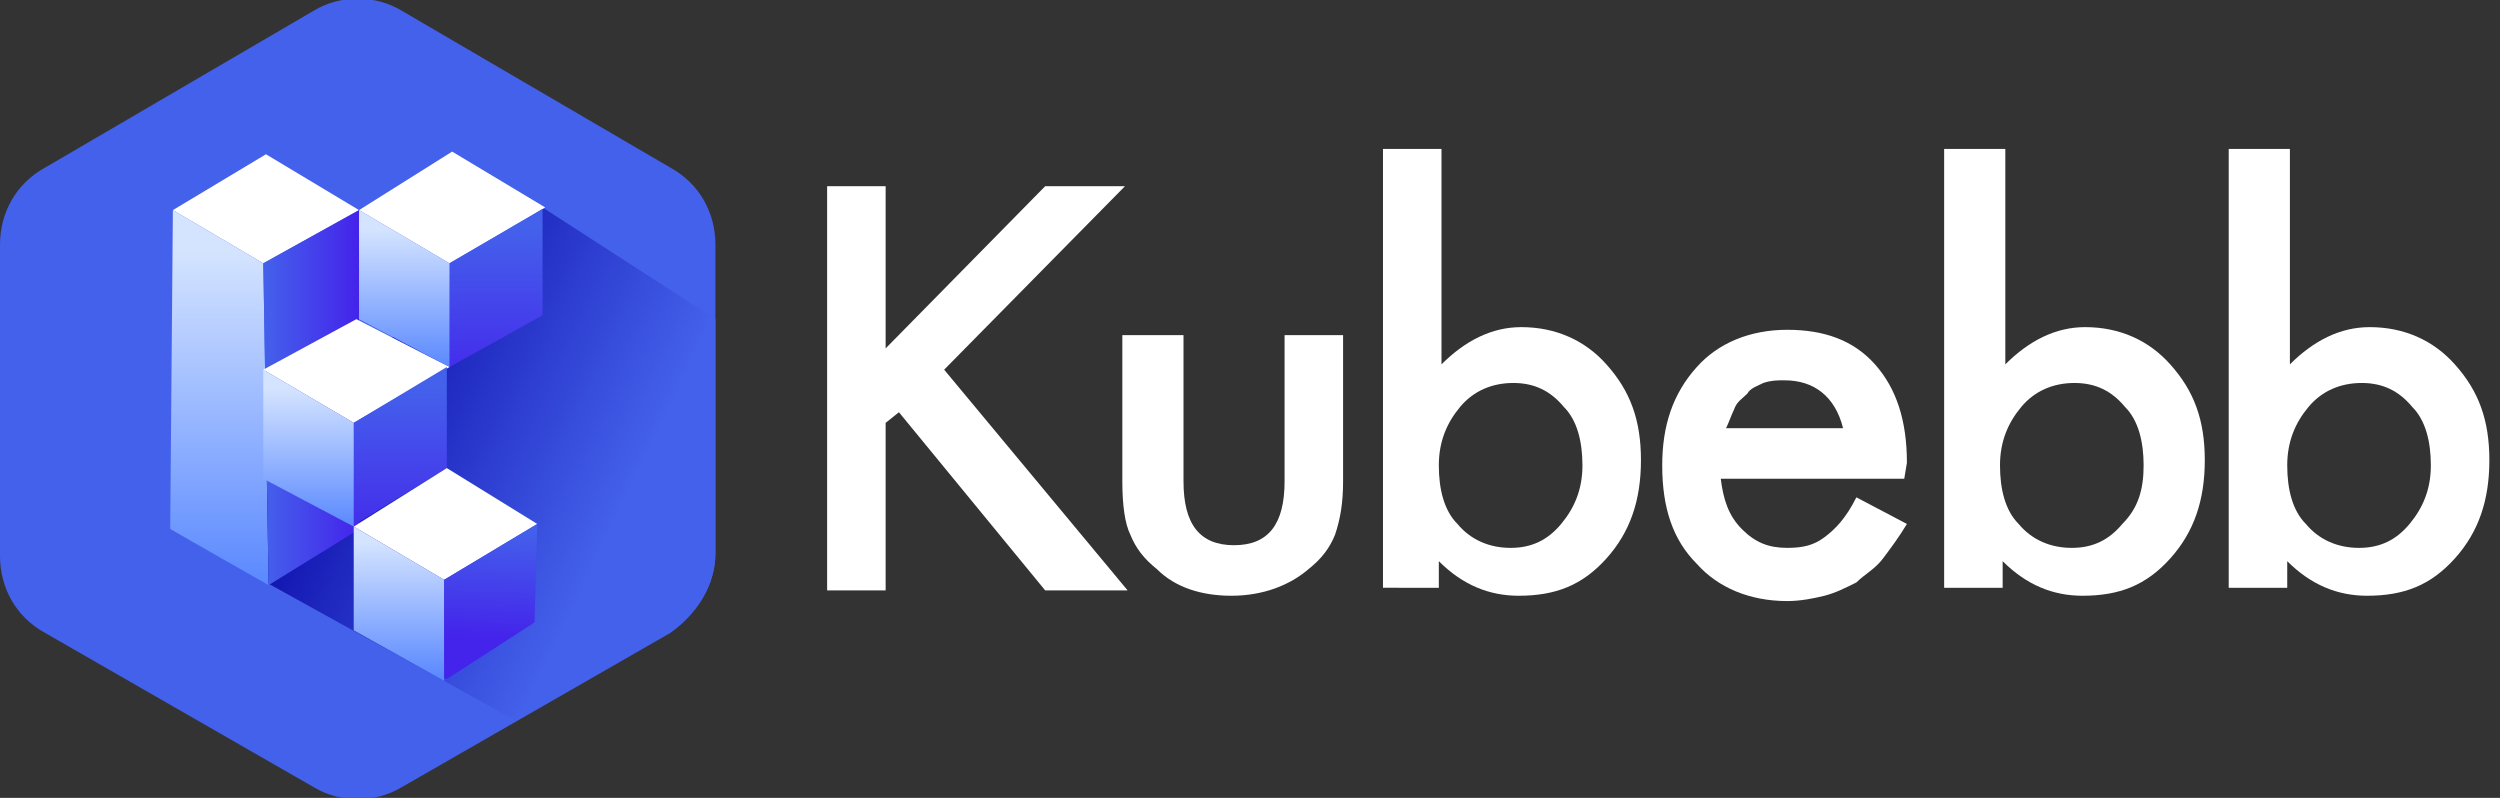 <?xml version="1.0" encoding="utf-8"?>
<!-- Generator: Adobe Illustrator 19.0.0, SVG Export Plug-In . SVG Version: 6.00 Build 0)  -->
<svg version="1.1" id="图层_1" xmlns="http://www.w3.org/2000/svg" xmlns:xlink="http://www.w3.org/1999/xlink" x="0px" y="0px"
	 viewBox="0 0 94 30" style="enable-background:new 0 0 94 30;" xml:space="preserve">
<rect x="0" y="0" width="94" height="30" fill="#333333" stroke="none"/>
<style type="text/css">
	.st0{fill:#4461EB;}
	.st1{clip-path:url(#XMLID_89_);fill:url(#XMLID_90_);}
	.st2{fill:#FFFFFF;}
	.st3{clip-path:url(#XMLID_91_);fill:url(#XMLID_92_);}
	.st4{clip-path:url(#XMLID_93_);fill:url(#XMLID_94_);}
	.st5{clip-path:url(#XMLID_95_);fill:url(#XMLID_96_);}
	.st6{clip-path:url(#XMLID_97_);fill:url(#XMLID_98_);}
	.st7{clip-path:url(#XMLID_99_);fill:url(#XMLID_100_);}
	.st8{clip-path:url(#XMLID_101_);fill:url(#XMLID_102_);}
	.st9{clip-path:url(#XMLID_103_);fill:url(#XMLID_104_);}
	.st10{clip-path:url(#XMLID_105_);fill:url(#XMLID_106_);}
</style>
<path id="XMLID_35_" class="st0" d="M26.9,20.8V9.2c0-1.2-0.6-2.3-1.7-2.9L15.1,0.4c-1-0.6-2.3-0.6-3.3,0L1.7,6.3C0.6,6.9,0,8,0,9.2
	v11.7c0,1.2,0.6,2.3,1.7,2.9l10.1,5.8c1,0.6,2.3,0.6,3.3,0l10.1-5.8C26.2,23.1,26.9,22,26.9,20.8"/>
<g id="XMLID_82_">
	<defs>
		<path id="XMLID_33_" d="M6.4,19.9l13,7.2l5.8-3.4c1-0.6,1.7-1.7,1.7-2.9v-8.8l-6.5-4.2L6.4,19.9z"/>
	</defs>
	<clipPath id="XMLID_89_">
		<use xlink:href="#XMLID_33_"  style="overflow:visible;"/>
	</clipPath>
	
		<linearGradient id="XMLID_90_" gradientUnits="userSpaceOnUse" x1="4.698" y1="441.294" x2="4.997" y2="441.294" gradientTransform="matrix(-38.547 -18.013 -18.013 38.547 8152.964 -16905.457)">
		<stop  offset="0" style="stop-color:#4461EB"/>
		<stop  offset="0.597" style="stop-color:#222DC3"/>
		<stop  offset="0.999" style="stop-color:#0908A6"/>
		<stop  offset="1" style="stop-color:#0908A6"/>
	</linearGradient>
	<polygon id="XMLID_34_" class="st1" points="23.2,34.9 -1,23.6 10.1,0 34.2,11.3 	"/>
</g>
<polygon id="XMLID_32_" class="st2" points="13.5,7.9 10,5.8 6.5,7.9 9.9,9.9 "/>
<g id="XMLID_76_">
	<defs>
		<path id="XMLID_77_" d="M6.4,19.9L6.4,19.9C6.4,19.9,6.4,19.9,6.4,19.9 M6.4,19.9l3.7,2.1L9.9,9.9l-3.4-2
			C6.5,7.9,6.4,19.9,6.4,19.9"/>
	</defs>
	<clipPath id="XMLID_91_">
		<use xlink:href="#XMLID_77_"  style="overflow:visible;"/>
	</clipPath>
	
		<linearGradient id="XMLID_92_" gradientUnits="userSpaceOnUse" x1="5.645" y1="432.657" x2="5.944" y2="432.657" gradientTransform="matrix(0 48.928 48.928 0 -21160.894 -266.576)">
		<stop  offset="0" style="stop-color:#D4E4FF"/>
		<stop  offset="1" style="stop-color:#4478FF"/>
	</linearGradient>
	<rect id="XMLID_31_" x="6.4" y="7.9" class="st3" width="3.7" height="14.1"/>
</g>
<g id="XMLID_73_">
	<defs>
		<polygon id="XMLID_27_" points="9.9,9.9 10.1,22 13.5,19.9 13.5,7.9 		"/>
	</defs>
	<clipPath id="XMLID_93_">
		<use xlink:href="#XMLID_27_"  style="overflow:visible;"/>
	</clipPath>
	
		<linearGradient id="XMLID_94_" gradientUnits="userSpaceOnUse" x1="-12.104" y1="422.033" x2="-11.805" y2="422.033" gradientTransform="matrix(11.875 0 0 -11.875 153.64 5026.669)">
		<stop  offset="0" style="stop-color:#4461EB"/>
		<stop  offset="1" style="stop-color:#4424EB"/>
		<stop  offset="1" style="stop-color:#4424EB"/>
	</linearGradient>
	<rect id="XMLID_28_" x="9.9" y="7.9" class="st4" width="3.6" height="14.1"/>
</g>
<polygon id="XMLID_26_" class="st2" points="17,5.7 13.5,7.9 16.9,9.9 20.5,7.8 "/>
<g id="XMLID_69_">
	<defs>
		<path id="XMLID_24_" d="M16.9,9.9c0,0-0.1,3.9,0,3.9l3.6-2v-4L16.9,9.9z"/>
	</defs>
	<clipPath id="XMLID_95_">
		<use xlink:href="#XMLID_24_"  style="overflow:visible;"/>
	</clipPath>
	
		<linearGradient id="XMLID_96_" gradientUnits="userSpaceOnUse" x1="10.728" y1="426.93" x2="11.027" y2="426.93" gradientTransform="matrix(0 20.721 20.721 0 -8827.572 -213.726)">
		<stop  offset="0" style="stop-color:#4461EB"/>
		<stop  offset="1" style="stop-color:#4424EB"/>
		<stop  offset="1" style="stop-color:#4424EB"/>
	</linearGradient>
	<rect id="XMLID_25_" x="16.8" y="7.8" class="st5" width="3.6" height="6"/>
</g>
<g id="XMLID_66_">
	<defs>
		<polygon id="XMLID_22_" points="13.5,12 16.9,13.8 16.9,9.9 13.5,7.9 		"/>
	</defs>
	<clipPath id="XMLID_97_">
		<use xlink:href="#XMLID_22_"  style="overflow:visible;"/>
	</clipPath>
	
		<linearGradient id="XMLID_98_" gradientUnits="userSpaceOnUse" x1="10.797" y1="427.247" x2="11.096" y2="427.247" gradientTransform="matrix(0 20.546 20.546 0 -8763.189 -213.23)">
		<stop  offset="0" style="stop-color:#D4E4FF"/>
		<stop  offset="1" style="stop-color:#4478FF"/>
	</linearGradient>
	<rect id="XMLID_23_" x="13.5" y="7.9" class="st6" width="3.4" height="5.9"/>
</g>
<polygon id="XMLID_21_" class="st2" points="13.4,12 9.9,13.9 13.3,15.9 16.9,13.8 "/>
<g id="XMLID_62_">
	<defs>
		<path id="XMLID_19_" d="M13.3,15.9c0,0-0.1,3.9-0.1,3.9l3.6-2.2l0-3.8L13.3,15.9z"/>
	</defs>
	<clipPath id="XMLID_99_">
		<use xlink:href="#XMLID_19_"  style="overflow:visible;"/>
	</clipPath>
	
		<linearGradient id="XMLID_100_" gradientUnits="userSpaceOnUse" x1="9.971" y1="427.424" x2="10.27" y2="427.424" gradientTransform="matrix(0 20.938 20.938 0 -8934.422 -194.274)">
		<stop  offset="0" style="stop-color:#4461EB"/>
		<stop  offset="1" style="stop-color:#4424EB"/>
		<stop  offset="1" style="stop-color:#4424EB"/>
	</linearGradient>
	<rect id="XMLID_20_" x="13.2" y="13.8" class="st7" width="3.7" height="6"/>
</g>
<g id="XMLID_59_">
	<defs>
		<polygon id="XMLID_17_" points="9.9,18 13.3,19.8 13.3,15.9 9.9,13.9 		"/>
	</defs>
	<clipPath id="XMLID_101_">
		<use xlink:href="#XMLID_17_"  style="overflow:visible;"/>
	</clipPath>
	
		<linearGradient id="XMLID_102_" gradientUnits="userSpaceOnUse" x1="10.112" y1="427.658" x2="10.411" y2="427.658" gradientTransform="matrix(0 20.546 20.546 0 -8775.23 -193.16)">
		<stop  offset="0" style="stop-color:#D4E4FF"/>
		<stop  offset="1" style="stop-color:#4478FF"/>
	</linearGradient>
	<rect id="XMLID_18_" x="9.9" y="13.9" class="st8" width="3.4" height="5.9"/>
</g>
<polygon id="XMLID_16_" class="st2" points="16.8,17.6 13.3,19.8 16.7,21.8 20.2,19.7 "/>
<g id="XMLID_55_">
	<defs>
		<polygon id="XMLID_14_" points="13.3,23.7 16.7,25.6 16.7,21.8 13.3,19.8 		"/>
	</defs>
	<clipPath id="XMLID_103_">
		<use xlink:href="#XMLID_14_"  style="overflow:visible;"/>
	</clipPath>
	
		<linearGradient id="XMLID_104_" gradientUnits="userSpaceOnUse" x1="9.6" y1="427.085" x2="9.899" y2="427.085" gradientTransform="matrix(0 20.123 20.123 0 -8579.08 -172.726)">
		<stop  offset="0" style="stop-color:#D4E4FF"/>
		<stop  offset="1" style="stop-color:#4478FF"/>
	</linearGradient>
	<rect id="XMLID_15_" x="13.3" y="19.8" class="st9" width="3.4" height="5.8"/>
</g>
<g id="XMLID_52_">
	<defs>
		<polygon id="XMLID_12_" points="16.7,21.8 16.7,25.6 20.1,23.4 20.2,19.7 		"/>
	</defs>
	<clipPath id="XMLID_105_">
		<use xlink:href="#XMLID_12_"  style="overflow:visible;"/>
	</clipPath>
	
		<linearGradient id="XMLID_106_" gradientUnits="userSpaceOnUse" x1="13.821" y1="422.819" x2="14.12" y2="422.819" gradientTransform="matrix(-0.6 13.69 13.69 0.6 -5761.335 -423.019)">
		<stop  offset="0" style="stop-color:#4461EB"/>
		<stop  offset="1" style="stop-color:#4424EB"/>
		<stop  offset="1" style="stop-color:#4424EB"/>
	</linearGradient>
	<polygon id="XMLID_13_" class="st10" points="20.5,19.7 20.2,25.7 16.5,25.5 16.7,19.6 	"/>
</g>
<polygon id="XMLID_11_" class="st2" points="33.3,13.1 39.3,7 42.3,7 35.5,13.9 42.4,22.2 39.3,22.2 33.8,15.5 33.3,15.9 33.3,22.2 
	31.1,22.2 31.1,7 33.3,7 "/>
<path id="XMLID_10_" class="st2" d="M44.5,12.6v5.5c0,1.6,0.6,2.4,1.9,2.4c1.3,0,1.9-0.8,1.9-2.4v-5.5h2.2v5.5c0,0.8-0.1,1.4-0.3,2
	c-0.2,0.5-0.5,0.9-1,1.3c-0.7,0.6-1.7,1-2.9,1c-1.1,0-2.1-0.3-2.8-1c-0.5-0.4-0.8-0.8-1-1.3c-0.2-0.4-0.3-1.1-0.3-2v-5.5H44.5z"/>
<path id="XMLID_47_" class="st2" d="M54.2,5.6v8.1c0.9-0.9,1.9-1.4,3-1.4c1.3,0,2.4,0.5,3.2,1.4c0.9,1,1.3,2.1,1.3,3.6
	c0,1.5-0.4,2.7-1.3,3.7c-0.9,1-1.9,1.4-3.3,1.4c-1.1,0-2.1-0.4-3-1.3v1H52V5.6H54.2z M59.5,17.5c0-0.9-0.2-1.7-0.7-2.2
	c-0.5-0.6-1.1-0.9-1.9-0.9c-0.8,0-1.5,0.3-2,0.9c-0.5,0.6-0.8,1.3-0.8,2.2c0,0.9,0.2,1.7,0.7,2.2c0.5,0.6,1.2,0.9,2,0.9
	c0.8,0,1.4-0.3,1.9-0.9C59.2,19.1,59.5,18.4,59.5,17.5"/>
<path id="XMLID_44_" class="st2" d="M75.4,5.6v8.1c0.9-0.9,1.9-1.4,3-1.4c1.3,0,2.4,0.5,3.2,1.4c0.9,1,1.3,2.1,1.3,3.6
	c0,1.5-0.4,2.7-1.3,3.7c-0.9,1-1.9,1.4-3.3,1.4c-1.1,0-2.1-0.4-3-1.3v1h-2.2V5.6H75.4z M80.6,17.5c0-0.9-0.2-1.7-0.7-2.2
	c-0.5-0.6-1.1-0.9-1.9-0.9c-0.8,0-1.5,0.3-2,0.9c-0.5,0.6-0.8,1.3-0.8,2.2c0,0.9,0.2,1.7,0.7,2.2c0.5,0.6,1.2,0.9,2,0.9
	c0.8,0,1.4-0.3,1.9-0.9C80.4,19.1,80.6,18.4,80.6,17.5"/>
<path id="XMLID_41_" class="st2" d="M86.1,5.6v8.1c0.9-0.9,1.9-1.4,3-1.4c1.3,0,2.4,0.5,3.2,1.4c0.9,1,1.3,2.1,1.3,3.6
	c0,1.5-0.4,2.7-1.3,3.7c-0.9,1-1.9,1.4-3.3,1.4c-1.1,0-2.1-0.4-3-1.3v1h-2.2V5.6H86.1z M91.4,17.5c0-0.9-0.2-1.7-0.7-2.2
	c-0.5-0.6-1.1-0.9-1.9-0.9c-0.8,0-1.5,0.3-2,0.9c-0.5,0.6-0.8,1.3-0.8,2.2c0,0.9,0.2,1.7,0.7,2.2c0.5,0.6,1.2,0.9,2,0.9
	c0.8,0,1.4-0.3,1.9-0.9C91.1,19.1,91.4,18.4,91.4,17.5"/>
<path id="XMLID_38_" class="st2" d="M71.6,18h-6.9c0.1,0.8,0.3,1.4,0.8,1.9c0.5,0.5,1,0.7,1.7,0.7c0.6,0,1-0.1,1.4-0.4
	c0.4-0.3,0.8-0.7,1.2-1.5l1.9,1c-0.3,0.5-0.6,0.9-0.9,1.3c-0.3,0.4-0.7,0.6-1,0.9c-0.4,0.2-0.8,0.4-1.2,0.5
	c-0.4,0.1-0.9,0.2-1.4,0.2c-1.4,0-2.6-0.5-3.4-1.4c-0.9-0.9-1.3-2.1-1.3-3.7c0-1.5,0.4-2.7,1.3-3.7c0.8-0.9,2-1.4,3.4-1.4
	c1.4,0,2.5,0.4,3.3,1.3c0.8,0.9,1.2,2.1,1.2,3.7L71.6,18z M69.3,16.1c-0.3-1.2-1.1-1.8-2.2-1.8c-0.3,0-0.5,0-0.8,0.1
	c-0.2,0.1-0.5,0.2-0.6,0.4c-0.2,0.2-0.4,0.3-0.5,0.6c-0.1,0.2-0.2,0.5-0.3,0.7H69.3z"/>
</svg>
